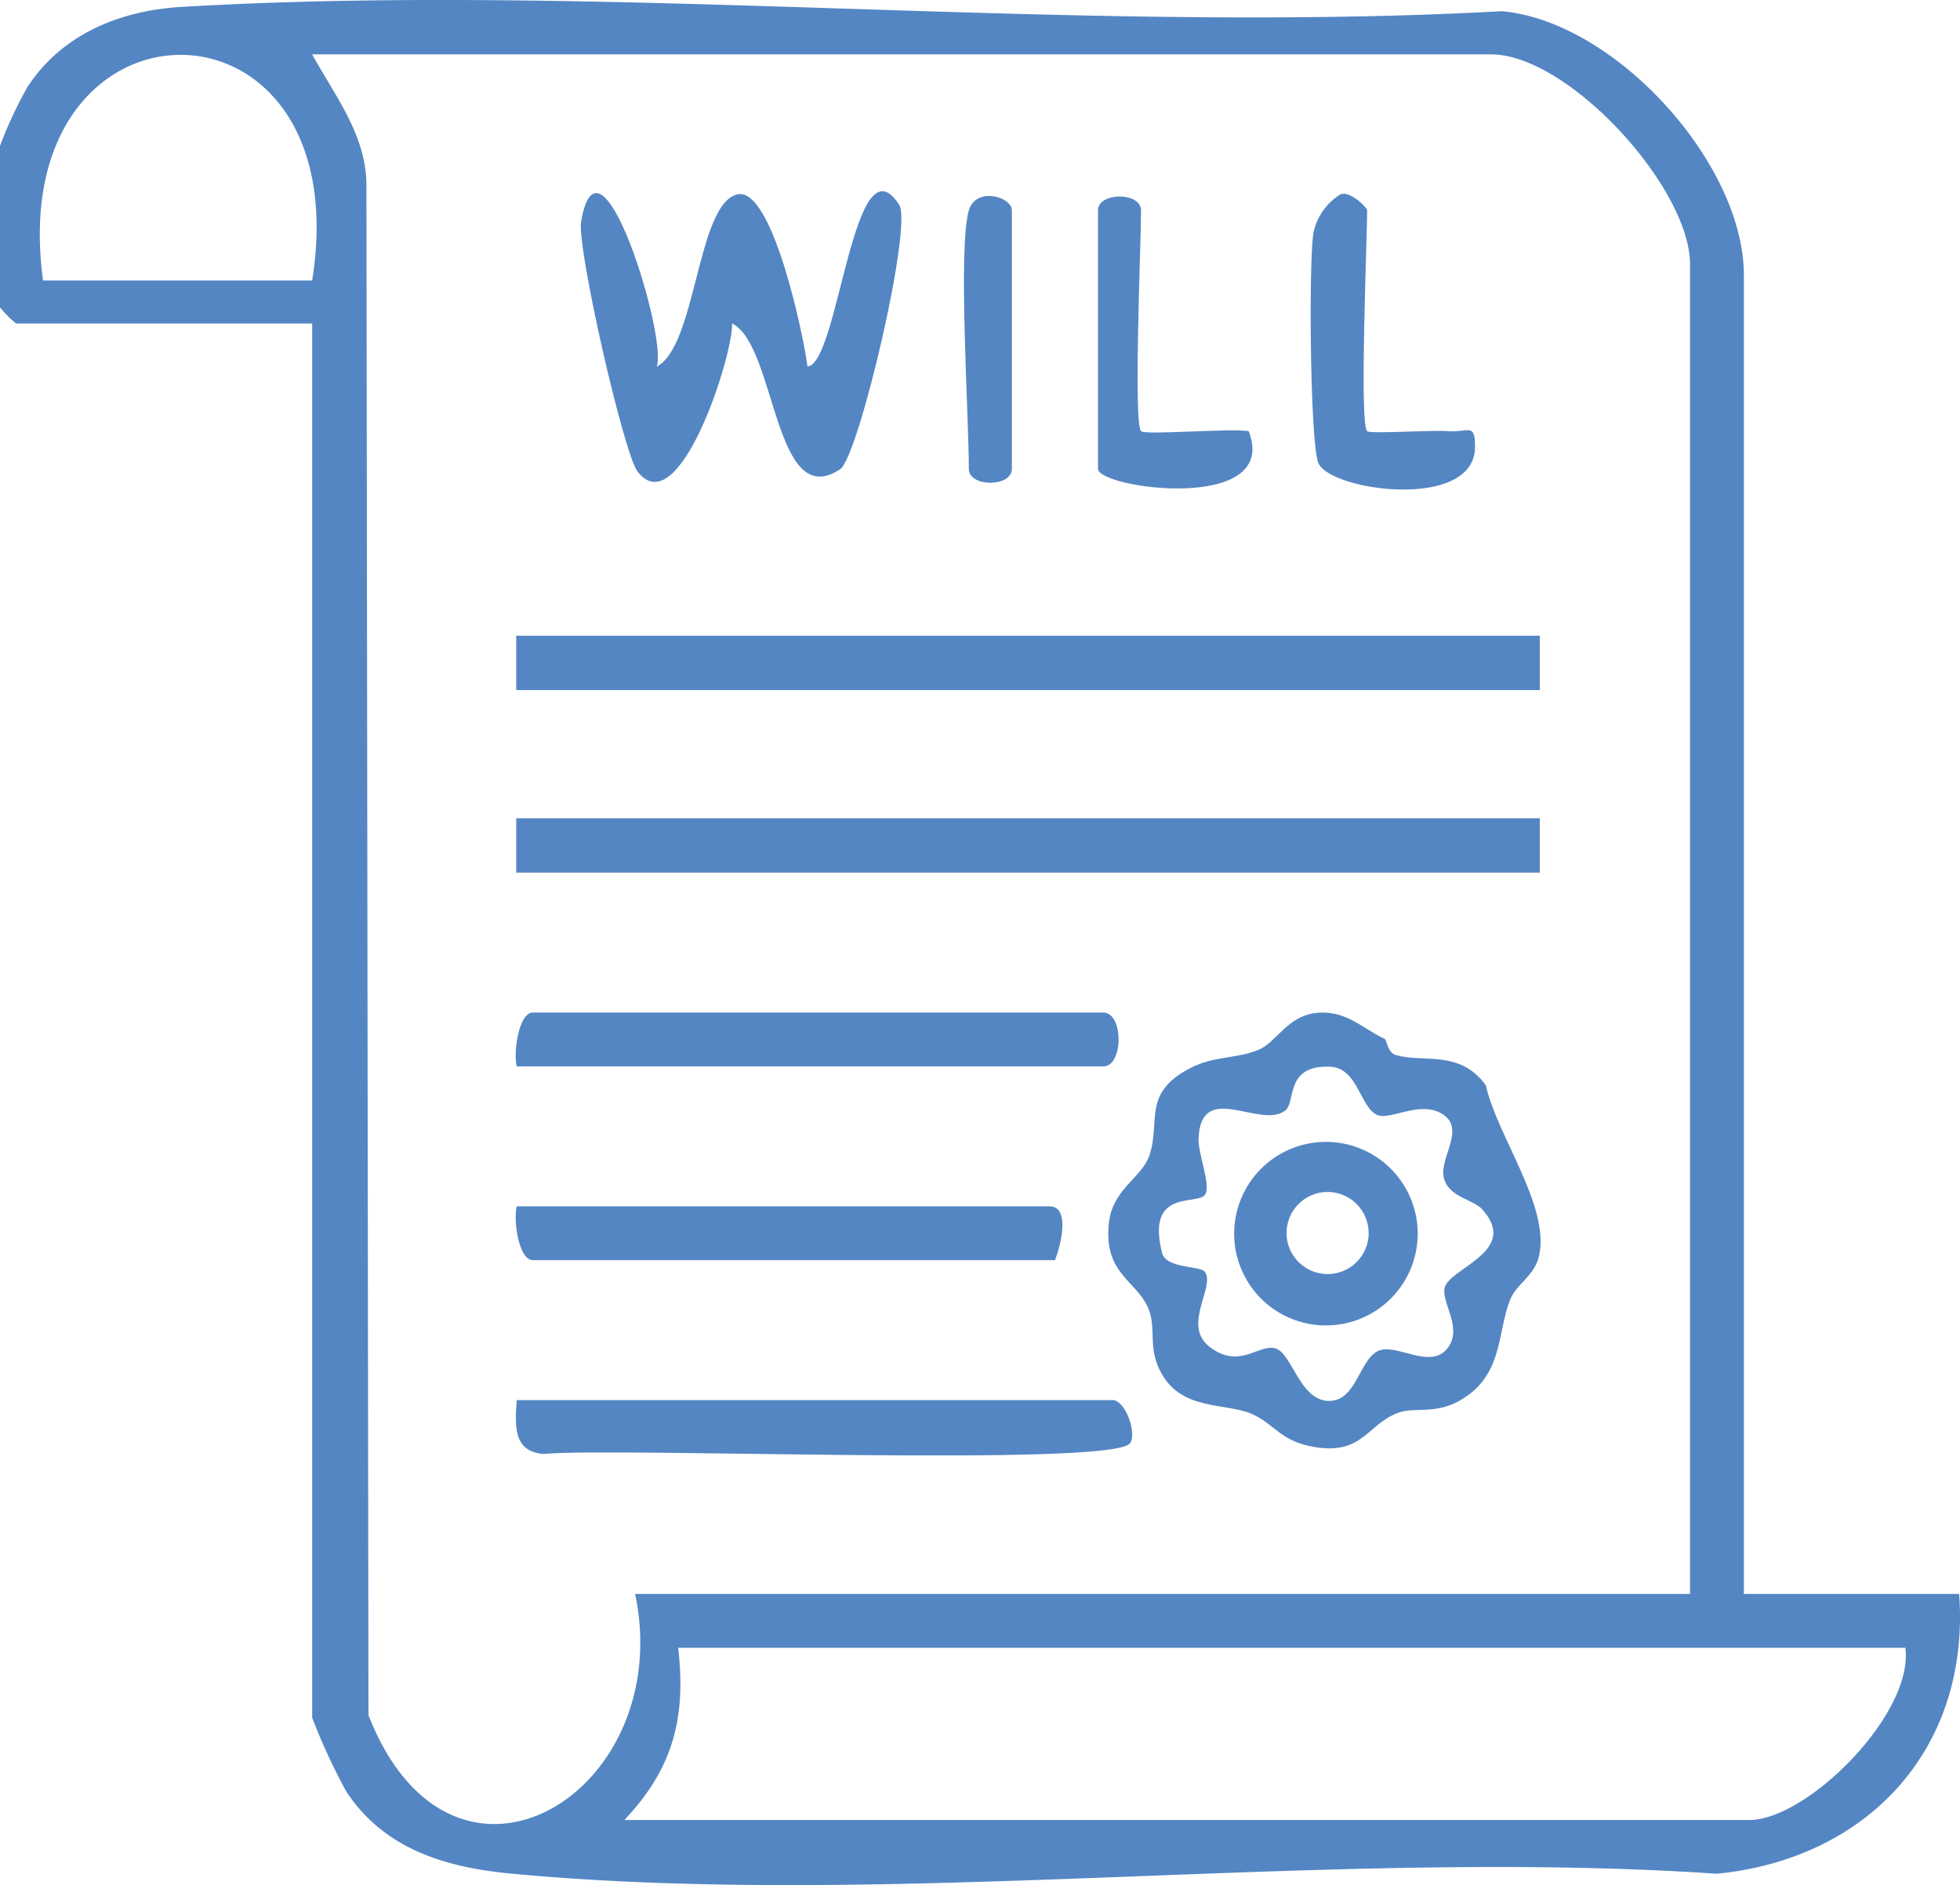 <svg xmlns="http://www.w3.org/2000/svg" xmlns:xlink="http://www.w3.org/1999/xlink" height="131.322" viewBox="0 0 136.558 131.322" width="136.558"><clipPath id="a"><path d="m0 0h136.558v131.322h-136.558z"></path></clipPath><g clip-path="url(#a)" fill="#5486c3"><path d="m121.5 111.037h15c.781 10.756-6.336 18.451-16.882 19.493-27.02-1.838-57.354 2.489-83.98-.006-4.6-.431-8.88-1.713-11.517-5.733a41.968 41.968 0 0 1 -2.371-5.129v-97.125h-20.625a7.479 7.479 0 0 1 -1.125-1.125v-11.25a29.44 29.44 0 0 1 1.908-4.092c2.416-3.71 6.481-5.339 10.741-5.589 29.748-1.747 61.939 1.943 91.978.3 7.914.691 16.873 10.609 16.873 18.377zm-99.75-91.5c3.345-21.013-21.591-20.895-18.75-0zm96 91.5v-92.625c0-5.332-8.462-14.625-13.875-14.625h-82.125c1.614 2.948 3.867 5.738 3.78 9.345l.142 106.356c5.87 14.964 21.5 5.439 18.578-8.451zm15 3.75h-85.5c.565 4.909-.37 8.426-3.75 12h78.375c4.038 0 11.483-7.4 10.875-12"></path><path d="m96.454 72.357c.2.093.181.979.835 1.153 2.015.539 4.414-.383 6.228 2.086.817 3.59 4.42 8.332 3.732 11.8-.3 1.52-1.585 1.974-2.06 3.208-.889 2.31-.459 5.281-3.518 6.982-1.778.989-3.176.377-4.376.875-2.084.864-2.391 2.875-5.677 2.349-2.446-.391-2.824-1.649-4.436-2.326-1.846-.776-4.765-.208-6.236-2.765-.989-1.717-.394-3.015-.867-4.383-.724-2.092-3.2-2.47-2.825-6.1.25-2.428 2.273-3.14 2.825-4.74.813-2.36-.551-4.359 2.89-6.11 1.672-.851 3.216-.619 4.737-1.263 1.294-.548 2-2.455 4.223-2.577 1.95-.108 3.069 1.148 4.525 1.816m6.837 11.9c-.64-.715-2.376-.857-2.7-2.223s1.527-3.363-.056-4.407c-1.561-1.029-3.681.448-4.588.037-1.195-.542-1.339-3.284-3.283-3.36-3.176-.124-2.352 2.477-3.126 3.062-1.733 1.31-5.832-2.133-6.031 1.893-.057 1.147.908 3.312.442 3.972-.529.751-4.133-.461-2.981 4.054.281 1.1 2.667.87 2.981 1.312.749 1.053-1.647 3.745.358 5.248 2.049 1.536 3.321-.185 4.5.066 1.213.257 1.725 3.706 3.82 3.676 1.876-.026 2.064-2.816 3.365-3.47 1.267-.636 3.74 1.429 4.926-.291.96-1.392-.469-3.025-.274-4.085.258-1.4 5.272-2.545 2.641-5.484"></path><path d="m0 0h71.319v3.786h-71.319z" transform="translate(35.966 44.287)"></path><path d="m0 0h71.319v3.786h-71.319z" transform="translate(35.966 57.002)"></path><path d="m45.757 25.537c2.776-1.424 2.793-11.383 5.632-12 2.459-.53 4.64 10.074 4.869 11.994 2.18-.142 3.186-16.192 6.389-11.272.958 1.472-2.826 17.575-4.113 18.43-4.631 3.072-4.44-8.625-7.526-10.156.075 2.247-3.717 14.048-6.591 10.313-.96-1.25-4.245-15.625-3.929-17.421 1.3-7.366 6.029 8.092 5.269 10.107"></path><path d="m77.625 97.537c.907.257 1.546 2.351 1.122 2.991-1.13 1.707-35.9.272-40.873.76-2.132-.169-1.993-1.953-1.874-3.751z"></path><path d="m36 74.287c-.245-.981.14-3.75 1.125-3.75h39.75c1.412 0 1.412 3.75 0 3.75z"></path><path d="m73.5 87.787h-36.375c-.985 0-1.37-2.769-1.125-3.75h37.125c1.467 0 .787 2.733.375 3.75"></path><path d="m95.25 30.037c.2.2 4.546-.09 5.66 0 1.385.109 1.876-.646 1.856 1.133-.049 4.384-9.953 3.059-10.895 1.122-.6-1.238-.7-14.282-.351-16.109a4.16 4.16 0 0 1 1.866-2.641c.637-.282 1.864.892 1.864 1.121 0 2.182-.543 14.831 0 15.375"></path><path d="m79.5 30.037c.292.292 6.239-.217 7.5 0 2.225 5.747-10.5 3.993-10.5 2.622v-18c0-1.293 3-1.292 3 0 0 2.183-.543 14.831 0 15.375"></path><path d="m67.5 14.662c.485-1.677 3-.974 3 0v18c0 1.292-3 1.293-3 0 0-3.8-.763-15.362 0-18"></path><path d="m98.774 85.939a6.393 6.393 0 1 1 -6.393-6.392 6.392 6.392 0 0 1 6.393 6.392m-3.42-.044a2.858 2.858 0 1 0 -2.854 2.858 2.858 2.858 0 0 0 2.858-2.858"></path></g></svg>